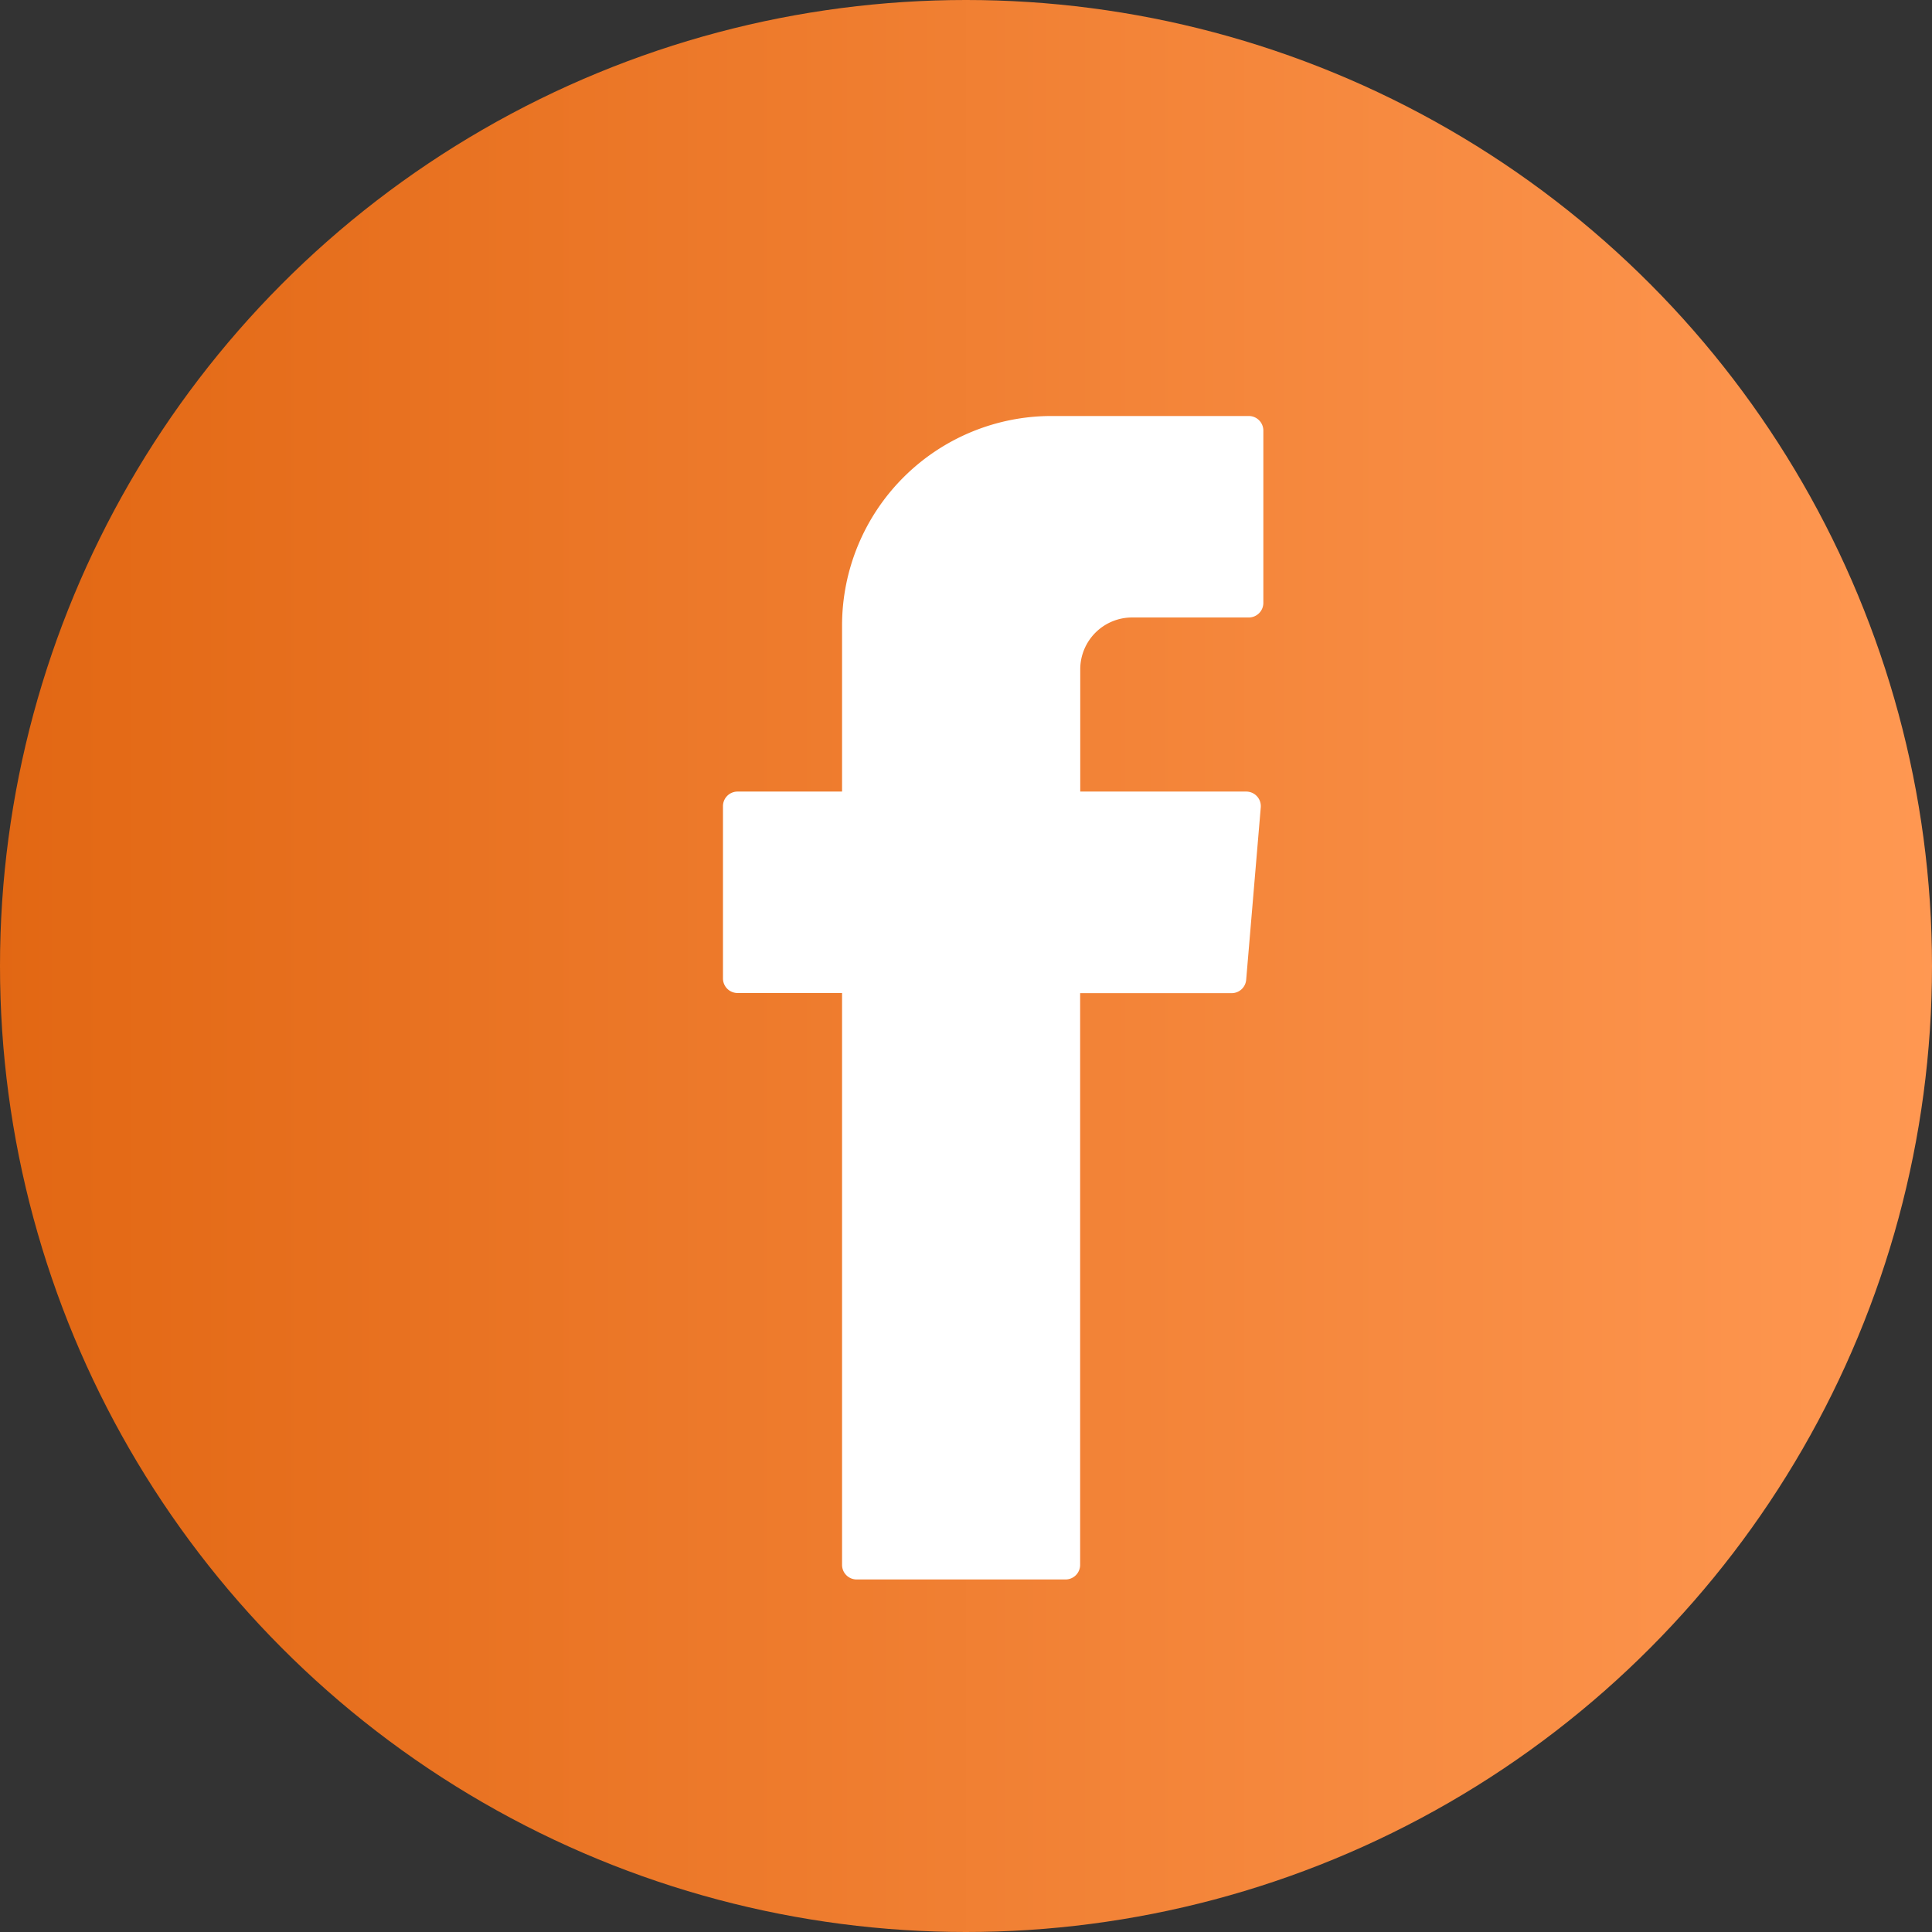 <svg xmlns="http://www.w3.org/2000/svg" xmlns:xlink="http://www.w3.org/1999/xlink" width="53" height="53" viewBox="0 0 53 53">
  <rect x="0" y="0" width="53" height="53" fill="#333333" stroke="none"/>
  <defs>
    <linearGradient id="linear-gradient" x1="1" y1="0.5" x2="0" y2="0.5" gradientUnits="objectBoundingBox">
      <stop offset="0" stop-color="#ff9852"/>
      <stop offset="1" stop-color="#e26713"/>
    </linearGradient>
  </defs>
  <g id="facebook01" transform="translate(-183 -197)">
    <circle id="Ellipse_2" data-name="Ellipse 2" cx="26.5" cy="26.5" r="26.5" transform="translate(183 197)" fill="url(#linear-gradient)"/>
    <path id="Path_660" data-name="Path 660" d="M88.1,16.5V31.929a.4.4,0,0,0,.4.4h5.731a.4.4,0,0,0,.4-.4V16.245h4.155a.4.4,0,0,0,.4-.368l.4-4.726a.4.4,0,0,0-.4-.436H94.634V7.362a1.423,1.423,0,0,1,1.423-1.423h3.2a.4.4,0,0,0,.4-.4V.812a.4.4,0,0,0-.4-.4H93.848A5.749,5.749,0,0,0,88.1,6.159v4.556H85.233a.4.4,0,0,0-.4.4v4.726a.4.4,0,0,0,.4.4H88.1Z" transform="translate(118 208)" fill="#fff" fill-rule="evenodd"/>
  </g>
</svg>
